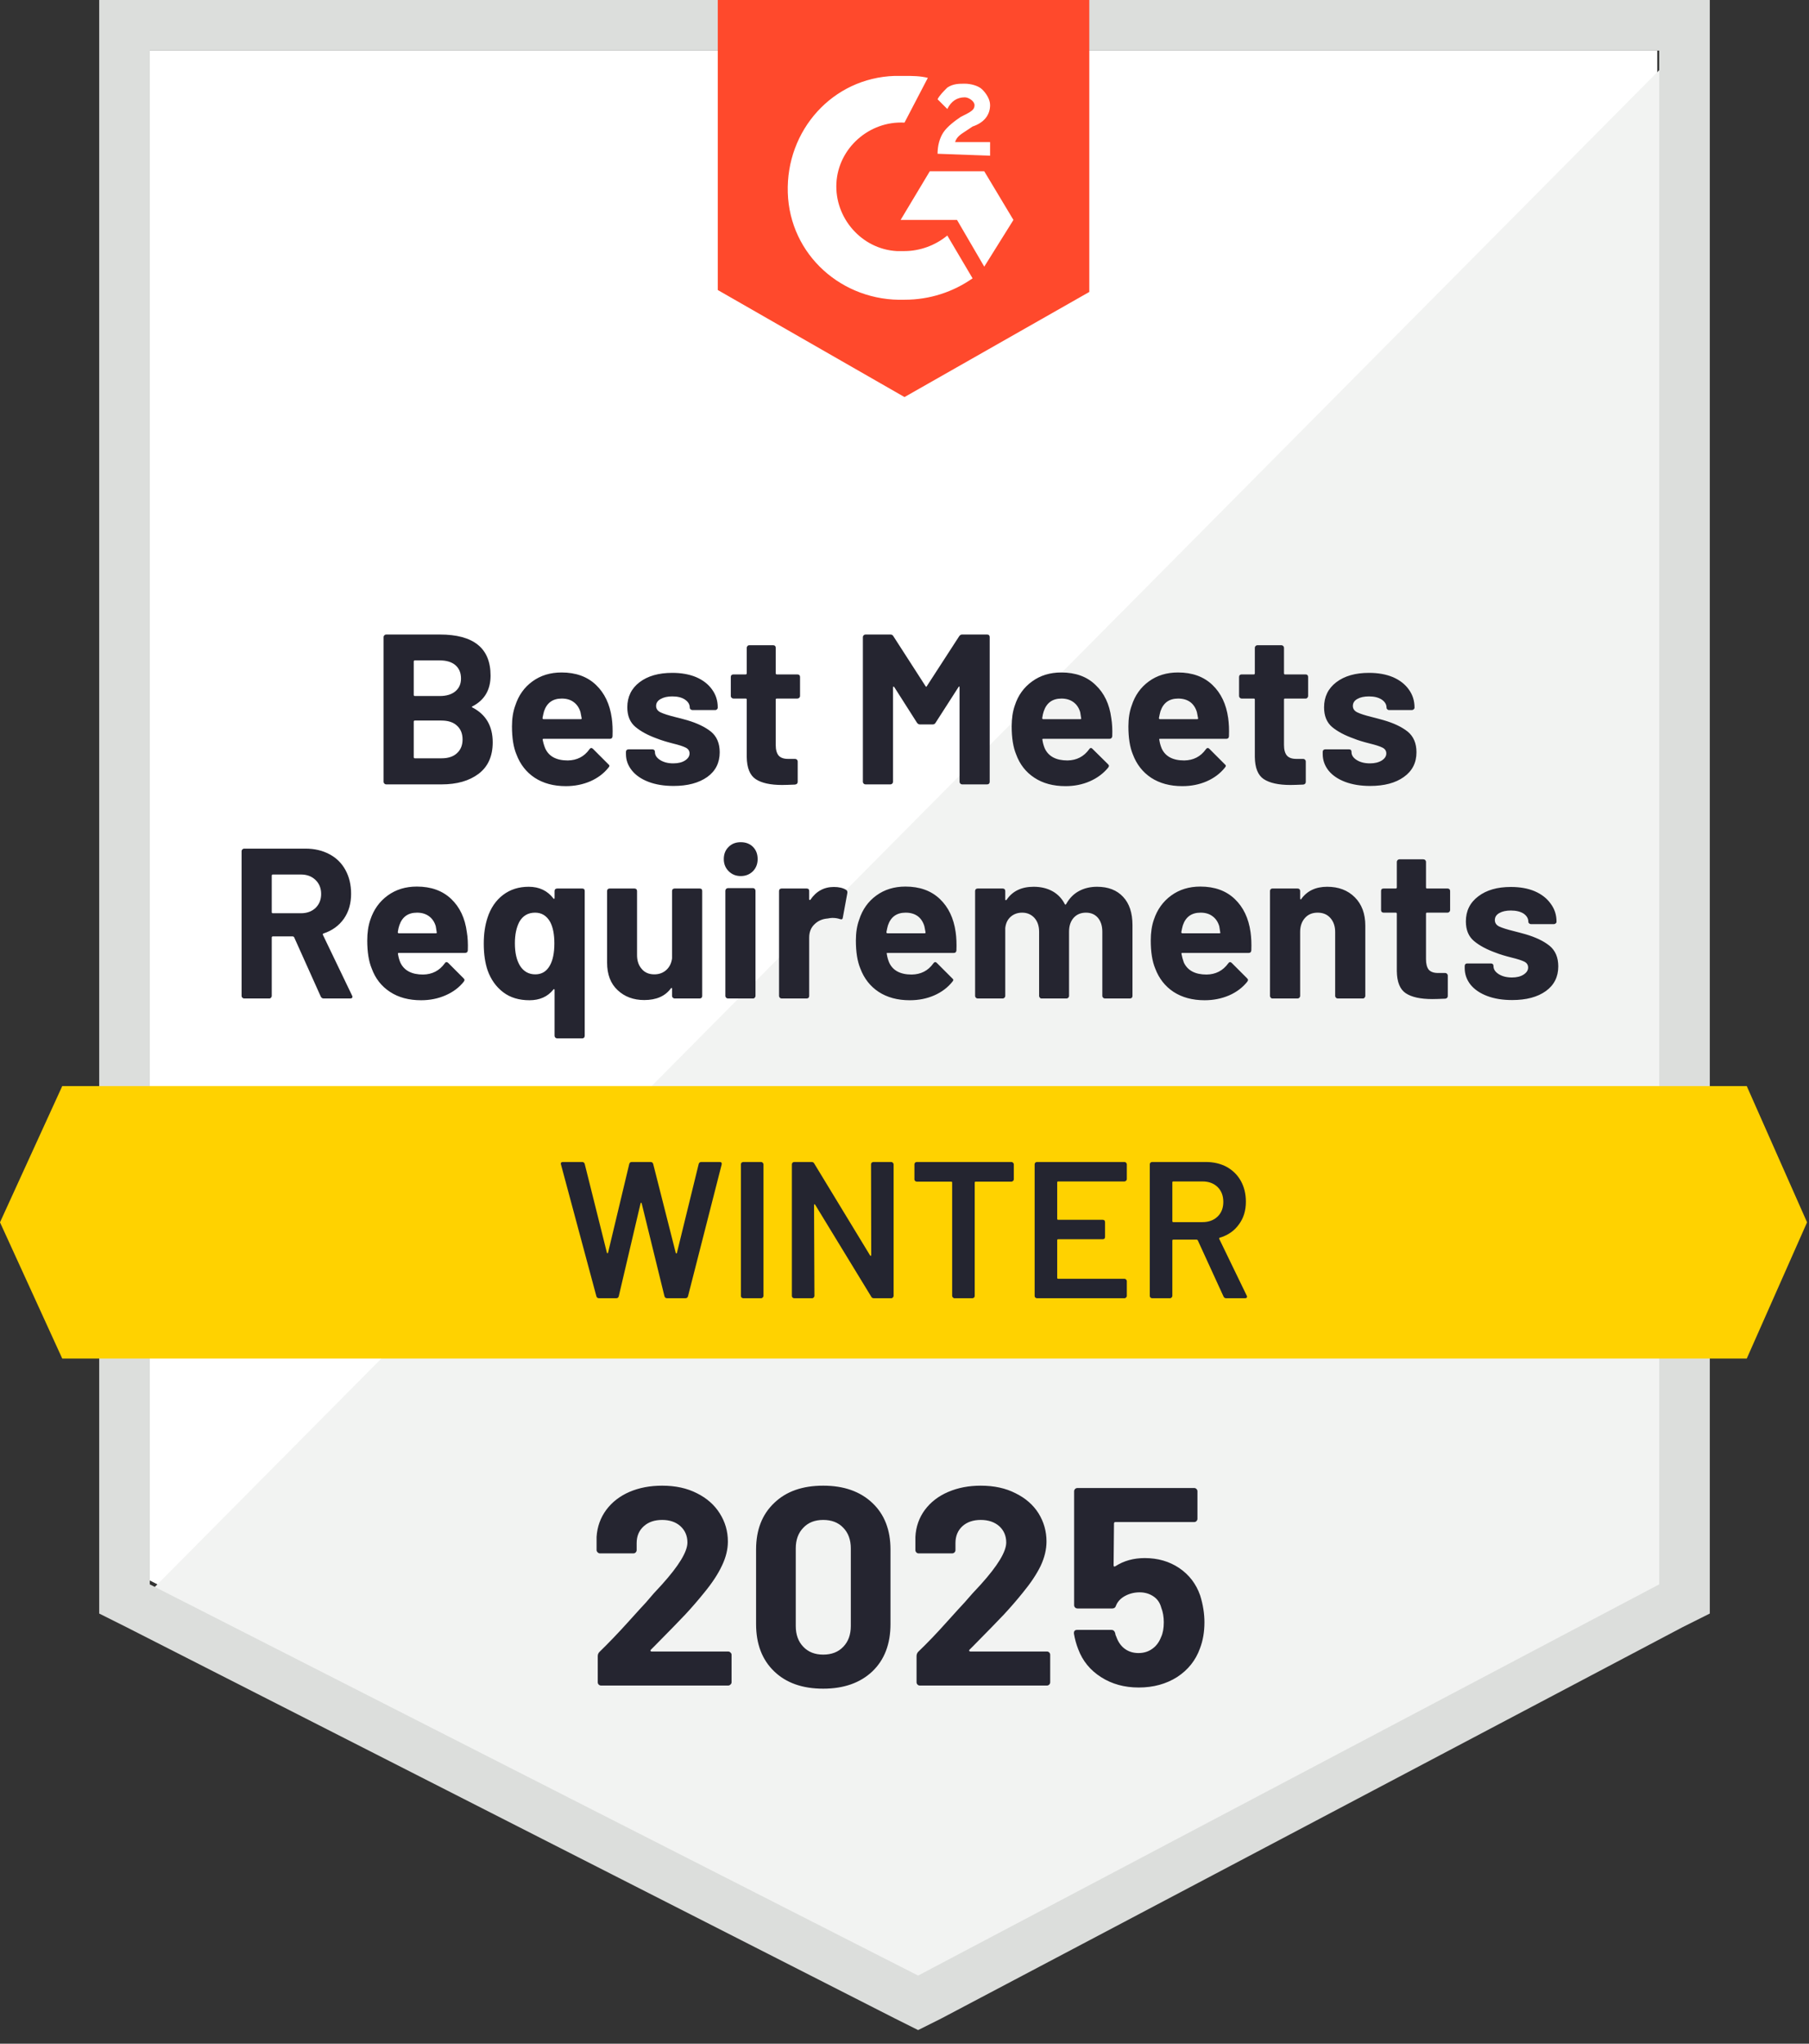 <svg width="93" height="105" viewBox="0 0 93 105" fill="none" xmlns="http://www.w3.org/2000/svg">
<rect x="0" y="0" width="93" height="105" fill="#333333" stroke="none"/>
<path d="M7.7 81.2L47.2 101.3L85.2 81.2V2.6H7.7V81.2Z" fill="white"/>
<path d="M86 2.9L6.9 82.6L47.9 102.9L86 83.4V2.9Z" fill="#F2F3F2"/>
<path d="M5.1 28.8V82.9L6.5 83.6L46 103.7L47.2 104.3L48.4 103.7L86.5 83.6L87.9 82.9V0H5.1V28.8ZM7.7 81.4V2.6H85.3V81.4L47.2 101.5L7.7 81.4Z" fill="#DCDEDC"/>
<path d="M46.5 3.9C46.9 3.9 47.3 3.9 47.7 4L46.5 6.3C44.7 6.2 43.1 7.6 43 9.4C42.9 11.2 44.3 12.8 46.1 12.9H46.5C47.3 12.9 48.1 12.6 48.7 12.1L50 14.3C49 15 47.8 15.4 46.5 15.4C43.3 15.5 40.6 13.1 40.5 9.9C40.4 6.7 42.8 4 46 3.9H46.5ZM50.6 8.8L52.1 11.3L50.6 13.7L49.2 11.3H46.3L47.8 8.8H50.6ZM48.2 7.9C48.2 7.5 48.3 7.1 48.5 6.8C48.7 6.5 49.1 6.2 49.4 6L49.6 5.9C50 5.7 50.1 5.6 50.1 5.4C50.1 5.2 49.8 5 49.6 5C49.2 5 48.9 5.2 48.7 5.6L48.2 5.1C48.3 4.9 48.5 4.7 48.7 4.5C49 4.3 49.3 4.3 49.6 4.3C49.9 4.3 50.3 4.4 50.5 4.6C50.7 4.8 50.9 5.1 50.9 5.4C50.9 5.9 50.6 6.3 50 6.5L49.7 6.7C49.4 6.9 49.2 7 49.1 7.3H50.9V8L48.2 7.9ZM46.5 20.4L56 15V0H36.9V14.9L46.5 20.4Z" fill="#FF492C"/>
<path d="M89.8 55.8H3.2L0 62.8L3.2 69.8H89.8L92.9 62.8L89.8 55.8Z" fill="#FFD200"/>
<path d="M16.64 51.3C16.573 51.3 16.523 51.266 16.49 51.2L15.12 48.15C15.1 48.123 15.077 48.11 15.05 48.11H14.03C13.99 48.11 13.97 48.13 13.97 48.17V51.17C13.97 51.203 13.957 51.233 13.93 51.26C13.91 51.286 13.88 51.3 13.84 51.3H12.55C12.517 51.3 12.487 51.286 12.46 51.26C12.433 51.233 12.42 51.203 12.42 51.17V43.73C12.42 43.696 12.433 43.666 12.46 43.64C12.487 43.613 12.517 43.6 12.55 43.6H15.7C16.167 43.6 16.58 43.696 16.94 43.89C17.293 44.076 17.567 44.346 17.76 44.7C17.953 45.053 18.05 45.46 18.05 45.92C18.05 46.42 17.927 46.846 17.68 47.2C17.427 47.56 17.077 47.813 16.63 47.96C16.597 47.973 16.587 47.996 16.6 48.03L18.1 51.15C18.113 51.176 18.12 51.196 18.12 51.21C18.12 51.27 18.08 51.3 18 51.3H16.64ZM14.03 44.93C13.99 44.93 13.97 44.95 13.97 44.99V46.87C13.97 46.903 13.99 46.92 14.03 46.92H15.47C15.777 46.92 16.027 46.83 16.22 46.65C16.413 46.463 16.51 46.223 16.51 45.93C16.51 45.636 16.413 45.396 16.22 45.21C16.027 45.023 15.777 44.93 15.47 44.93H14.03ZM24 47.89C24.047 48.17 24.063 48.483 24.05 48.83C24.043 48.916 23.993 48.96 23.9 48.96H20.51C20.463 48.96 20.447 48.976 20.46 49.01C20.48 49.156 20.52 49.303 20.58 49.45C20.773 49.863 21.163 50.07 21.75 50.07C22.217 50.063 22.587 49.873 22.86 49.5C22.887 49.453 22.92 49.43 22.96 49.43C22.98 49.43 23.007 49.443 23.04 49.47L23.83 50.26C23.863 50.293 23.88 50.323 23.88 50.35C23.88 50.37 23.867 50.4 23.84 50.44C23.6 50.74 23.287 50.973 22.9 51.14C22.52 51.306 22.103 51.39 21.65 51.39C21.017 51.39 20.483 51.246 20.05 50.96C19.61 50.673 19.297 50.273 19.11 49.76C18.957 49.393 18.88 48.913 18.88 48.32C18.88 47.913 18.933 47.556 19.04 47.25C19.213 46.73 19.51 46.316 19.93 46.01C20.35 45.703 20.85 45.55 21.43 45.55C22.163 45.55 22.753 45.763 23.2 46.19C23.64 46.61 23.907 47.176 24 47.89ZM21.44 46.89C20.98 46.89 20.677 47.106 20.53 47.54C20.497 47.633 20.47 47.75 20.45 47.89C20.45 47.93 20.47 47.95 20.51 47.95H22.41C22.45 47.95 22.463 47.93 22.45 47.89C22.417 47.676 22.4 47.573 22.4 47.58C22.333 47.36 22.217 47.19 22.05 47.07C21.883 46.95 21.68 46.89 21.44 46.89ZM28.51 45.78C28.51 45.74 28.523 45.706 28.55 45.68C28.577 45.66 28.61 45.65 28.65 45.65H29.93C29.97 45.65 30.003 45.66 30.03 45.68C30.05 45.706 30.06 45.74 30.06 45.78V53.21C30.06 53.25 30.05 53.283 30.03 53.31C30.003 53.336 29.97 53.35 29.93 53.35H28.65C28.61 53.35 28.577 53.336 28.55 53.31C28.523 53.283 28.51 53.25 28.51 53.21V50.86C28.51 50.84 28.503 50.826 28.49 50.82C28.477 50.813 28.463 50.82 28.45 50.84C28.157 51.206 27.747 51.39 27.22 51.39C26.68 51.39 26.23 51.253 25.87 50.98C25.503 50.7 25.237 50.326 25.07 49.86C24.937 49.473 24.87 49.013 24.87 48.48C24.87 47.986 24.933 47.546 25.06 47.16C25.22 46.66 25.487 46.266 25.86 45.98C26.227 45.7 26.667 45.56 27.18 45.56C27.72 45.56 28.143 45.76 28.45 46.16C28.463 46.18 28.477 46.186 28.49 46.18C28.503 46.173 28.51 46.16 28.51 46.14V45.78ZM28.26 49.62C28.42 49.346 28.5 48.963 28.5 48.47C28.5 48.003 28.427 47.633 28.28 47.36C28.1 47.046 27.843 46.89 27.51 46.89C27.15 46.89 26.88 47.046 26.7 47.36C26.547 47.653 26.47 48.02 26.47 48.46C26.47 48.953 26.56 49.343 26.74 49.63C26.927 49.916 27.187 50.06 27.52 50.06C27.847 50.06 28.093 49.913 28.26 49.62ZM34.55 45.78C34.55 45.74 34.563 45.706 34.59 45.68C34.617 45.66 34.647 45.65 34.68 45.65H35.97C36.01 45.65 36.043 45.66 36.07 45.68C36.09 45.706 36.1 45.74 36.1 45.78V51.17C36.1 51.203 36.09 51.233 36.07 51.26C36.043 51.286 36.01 51.3 35.97 51.3H34.68C34.647 51.3 34.617 51.286 34.59 51.26C34.563 51.233 34.55 51.203 34.55 51.17V50.79C34.55 50.77 34.543 50.76 34.53 50.76C34.517 50.753 34.503 50.76 34.49 50.78C34.197 51.18 33.74 51.38 33.12 51.38C32.567 51.38 32.11 51.21 31.75 50.87C31.39 50.536 31.21 50.063 31.21 49.45V45.78C31.21 45.74 31.223 45.706 31.25 45.68C31.277 45.66 31.307 45.65 31.34 45.65H32.62C32.653 45.65 32.683 45.66 32.71 45.68C32.737 45.706 32.75 45.74 32.75 45.78V49.07C32.75 49.363 32.83 49.6 32.99 49.78C33.143 49.966 33.36 50.06 33.64 50.06C33.887 50.06 34.093 49.983 34.26 49.83C34.42 49.683 34.517 49.486 34.55 49.24V45.78ZM38.08 45.01C37.833 45.01 37.627 44.926 37.46 44.76C37.293 44.593 37.21 44.386 37.21 44.14C37.21 43.88 37.293 43.67 37.46 43.51C37.62 43.35 37.827 43.27 38.08 43.27C38.34 43.27 38.55 43.35 38.71 43.51C38.87 43.67 38.95 43.88 38.95 44.14C38.95 44.386 38.87 44.593 38.71 44.76C38.543 44.926 38.333 45.01 38.08 45.01ZM37.42 51.3C37.387 51.3 37.357 51.286 37.33 51.26C37.303 51.233 37.29 51.203 37.29 51.17V45.77C37.29 45.73 37.303 45.696 37.33 45.67C37.357 45.643 37.387 45.63 37.42 45.63H38.71C38.75 45.63 38.78 45.643 38.8 45.67C38.827 45.696 38.84 45.73 38.84 45.77V51.17C38.84 51.203 38.827 51.233 38.8 51.26C38.78 51.286 38.75 51.3 38.71 51.3H37.42ZM42.87 45.57C43.13 45.57 43.34 45.62 43.5 45.72C43.553 45.753 43.573 45.81 43.56 45.89L43.33 47.14C43.323 47.226 43.273 47.253 43.18 47.22C43.067 47.18 42.937 47.16 42.79 47.16C42.73 47.16 42.65 47.17 42.55 47.19C42.283 47.21 42.06 47.306 41.88 47.48C41.693 47.653 41.6 47.883 41.6 48.17V51.17C41.6 51.203 41.59 51.233 41.57 51.26C41.543 51.286 41.51 51.3 41.47 51.3H40.18C40.147 51.3 40.117 51.286 40.09 51.26C40.063 51.233 40.05 51.203 40.05 51.17V45.78C40.05 45.74 40.063 45.706 40.09 45.68C40.117 45.66 40.147 45.65 40.18 45.65H41.47C41.51 45.65 41.543 45.66 41.57 45.68C41.59 45.706 41.6 45.74 41.6 45.78V46.2C41.6 46.22 41.61 46.233 41.63 46.24C41.643 46.246 41.653 46.243 41.66 46.23C41.96 45.79 42.363 45.57 42.87 45.57ZM49.13 47.89C49.17 48.17 49.183 48.483 49.17 48.83C49.163 48.916 49.117 48.96 49.03 48.96H45.63C45.583 48.96 45.57 48.976 45.59 49.01C45.61 49.156 45.65 49.303 45.71 49.45C45.897 49.863 46.283 50.07 46.87 50.07C47.343 50.063 47.713 49.873 47.98 49.5C48.013 49.453 48.047 49.43 48.08 49.43C48.107 49.43 48.133 49.443 48.16 49.47L48.95 50.26C48.99 50.293 49.01 50.323 49.01 50.35C49.01 50.37 48.993 50.4 48.96 50.44C48.72 50.74 48.41 50.973 48.03 51.14C47.65 51.306 47.23 51.39 46.77 51.39C46.143 51.39 45.61 51.246 45.17 50.96C44.737 50.673 44.423 50.273 44.23 49.76C44.077 49.393 44 48.913 44 48.32C44 47.913 44.057 47.556 44.17 47.25C44.337 46.73 44.63 46.316 45.05 46.01C45.47 45.703 45.97 45.55 46.55 45.55C47.283 45.55 47.873 45.763 48.32 46.19C48.76 46.61 49.03 47.176 49.13 47.89ZM46.56 46.89C46.1 46.89 45.797 47.106 45.65 47.54C45.623 47.633 45.597 47.75 45.57 47.89C45.57 47.93 45.59 47.95 45.63 47.95H47.53C47.577 47.95 47.593 47.93 47.58 47.89C47.54 47.676 47.52 47.573 47.52 47.58C47.453 47.36 47.34 47.19 47.18 47.07C47.013 46.95 46.807 46.89 46.56 46.89ZM56.4 45.56C56.973 45.56 57.42 45.733 57.74 46.08C58.06 46.42 58.22 46.903 58.22 47.53V51.17C58.22 51.203 58.21 51.233 58.19 51.26C58.163 51.286 58.13 51.3 58.09 51.3H56.81C56.77 51.3 56.737 51.286 56.71 51.26C56.683 51.233 56.67 51.203 56.67 51.17V47.87C56.67 47.57 56.593 47.33 56.44 47.15C56.287 46.976 56.083 46.89 55.83 46.89C55.57 46.89 55.36 46.976 55.2 47.15C55.04 47.33 54.96 47.566 54.96 47.86V51.17C54.96 51.203 54.947 51.233 54.92 51.26C54.893 51.286 54.863 51.3 54.83 51.3H53.55C53.51 51.3 53.48 51.286 53.46 51.26C53.433 51.233 53.42 51.203 53.42 51.17V47.87C53.42 47.576 53.34 47.34 53.18 47.16C53.013 46.98 52.803 46.89 52.55 46.89C52.317 46.89 52.12 46.96 51.96 47.1C51.8 47.24 51.707 47.433 51.68 47.68V51.17C51.68 51.203 51.667 51.233 51.64 51.26C51.613 51.286 51.583 51.3 51.55 51.3H50.26C50.227 51.3 50.197 51.286 50.17 51.26C50.143 51.233 50.13 51.203 50.13 51.17V45.78C50.13 45.74 50.143 45.706 50.17 45.68C50.197 45.66 50.227 45.65 50.26 45.65H51.55C51.583 45.65 51.613 45.66 51.64 45.68C51.667 45.706 51.68 45.74 51.68 45.78V46.21C51.68 46.23 51.687 46.243 51.7 46.25C51.713 46.256 51.73 46.25 51.75 46.23C52.05 45.783 52.513 45.56 53.14 45.56C53.507 45.56 53.83 45.636 54.11 45.79C54.383 45.943 54.593 46.163 54.74 46.45C54.76 46.49 54.783 46.49 54.81 46.45C54.977 46.15 55.197 45.926 55.47 45.78C55.743 45.633 56.053 45.56 56.4 45.56ZM64.29 47.89C64.33 48.17 64.343 48.483 64.33 48.83C64.323 48.916 64.277 48.96 64.19 48.96H60.79C60.743 48.96 60.727 48.976 60.74 49.01C60.767 49.156 60.807 49.303 60.86 49.45C61.053 49.863 61.443 50.07 62.03 50.07C62.497 50.063 62.867 49.873 63.14 49.5C63.173 49.453 63.207 49.43 63.24 49.43C63.26 49.43 63.287 49.443 63.32 49.47L64.11 50.26C64.143 50.293 64.16 50.323 64.16 50.35C64.16 50.37 64.147 50.4 64.12 50.44C63.88 50.74 63.57 50.973 63.19 51.14C62.803 51.306 62.383 51.39 61.93 51.39C61.303 51.39 60.77 51.246 60.33 50.96C59.897 50.673 59.583 50.273 59.39 49.76C59.237 49.393 59.16 48.913 59.16 48.32C59.16 47.913 59.213 47.556 59.32 47.25C59.493 46.73 59.79 46.316 60.21 46.01C60.63 45.703 61.13 45.55 61.71 45.55C62.443 45.55 63.033 45.763 63.48 46.19C63.92 46.61 64.19 47.176 64.29 47.89ZM61.72 46.89C61.26 46.89 60.957 47.106 60.81 47.54C60.783 47.633 60.757 47.75 60.73 47.89C60.73 47.93 60.75 47.95 60.79 47.95H62.69C62.737 47.95 62.75 47.93 62.73 47.89C62.697 47.676 62.68 47.573 62.68 47.58C62.613 47.36 62.497 47.19 62.33 47.07C62.17 46.95 61.967 46.89 61.72 46.89ZM68.23 45.56C68.817 45.56 69.29 45.74 69.65 46.1C70.01 46.46 70.19 46.946 70.19 47.56V51.17C70.19 51.203 70.177 51.233 70.15 51.26C70.13 51.286 70.1 51.3 70.06 51.3H68.77C68.737 51.3 68.707 51.286 68.68 51.26C68.653 51.233 68.64 51.203 68.64 51.17V47.88C68.64 47.586 68.557 47.346 68.39 47.16C68.23 46.98 68.013 46.89 67.74 46.89C67.467 46.89 67.25 46.98 67.09 47.16C66.923 47.346 66.84 47.586 66.84 47.88V51.17C66.84 51.203 66.827 51.233 66.8 51.26C66.773 51.286 66.743 51.3 66.71 51.3H65.42C65.38 51.3 65.35 51.286 65.33 51.26C65.303 51.233 65.29 51.203 65.29 51.17V45.78C65.29 45.74 65.303 45.706 65.33 45.68C65.35 45.66 65.38 45.65 65.42 45.65H66.71C66.743 45.65 66.773 45.66 66.8 45.68C66.827 45.706 66.84 45.74 66.84 45.78V46.16C66.84 46.186 66.847 46.203 66.86 46.21C66.873 46.216 66.883 46.213 66.89 46.2C67.19 45.773 67.637 45.56 68.23 45.56ZM74.55 46.76C74.55 46.793 74.537 46.823 74.51 46.85C74.483 46.876 74.453 46.89 74.42 46.89H73.36C73.327 46.89 73.31 46.906 73.31 46.94V49.28C73.31 49.52 73.357 49.7 73.45 49.82C73.55 49.933 73.71 49.99 73.93 49.99H74.3C74.333 49.99 74.363 50.003 74.39 50.03C74.417 50.056 74.43 50.086 74.43 50.12V51.17C74.43 51.25 74.387 51.296 74.3 51.31C73.987 51.323 73.767 51.33 73.64 51.33C73.027 51.33 72.57 51.23 72.27 51.03C71.97 50.83 71.817 50.45 71.81 49.89V46.94C71.81 46.906 71.79 46.89 71.75 46.89H71.13C71.09 46.89 71.057 46.876 71.03 46.85C71.01 46.823 71 46.793 71 46.76V45.78C71 45.74 71.01 45.706 71.03 45.68C71.057 45.66 71.09 45.65 71.13 45.65H71.75C71.79 45.65 71.81 45.63 71.81 45.59V44.28C71.81 44.246 71.823 44.216 71.85 44.19C71.877 44.163 71.907 44.15 71.94 44.15H73.17C73.21 44.15 73.243 44.163 73.27 44.19C73.297 44.216 73.31 44.246 73.31 44.28V45.59C73.31 45.63 73.327 45.65 73.36 45.65H74.42C74.453 45.65 74.483 45.66 74.51 45.68C74.537 45.706 74.55 45.74 74.55 45.78V46.76ZM77.74 51.38C77.247 51.38 76.817 51.31 76.45 51.17C76.083 51.03 75.8 50.836 75.6 50.59C75.4 50.336 75.3 50.053 75.3 49.74V49.63C75.3 49.59 75.313 49.556 75.34 49.53C75.36 49.51 75.39 49.5 75.43 49.5H76.65C76.683 49.5 76.713 49.51 76.74 49.53C76.767 49.556 76.78 49.59 76.78 49.63V49.64C76.78 49.8 76.87 49.936 77.05 50.05C77.23 50.163 77.457 50.22 77.73 50.22C77.977 50.22 78.177 50.17 78.33 50.07C78.483 49.97 78.56 49.85 78.56 49.71C78.56 49.576 78.497 49.476 78.37 49.41C78.237 49.343 78.02 49.273 77.72 49.2C77.373 49.113 77.1 49.03 76.9 48.95C76.433 48.783 76.06 48.583 75.78 48.35C75.5 48.116 75.36 47.78 75.36 47.34C75.36 46.8 75.573 46.37 76 46.05C76.42 45.73 76.977 45.57 77.67 45.57C78.143 45.57 78.553 45.643 78.9 45.79C79.253 45.943 79.527 46.156 79.72 46.43C79.92 46.696 80.02 47.003 80.02 47.35C80.02 47.39 80.007 47.42 79.98 47.44C79.953 47.466 79.92 47.48 79.88 47.48H78.71C78.67 47.48 78.637 47.466 78.61 47.44C78.583 47.42 78.57 47.39 78.57 47.35C78.57 47.19 78.49 47.053 78.33 46.94C78.163 46.833 77.943 46.78 77.67 46.78C77.43 46.78 77.233 46.823 77.08 46.91C76.927 46.996 76.85 47.116 76.85 47.27C76.85 47.416 76.923 47.526 77.07 47.6C77.223 47.673 77.477 47.753 77.83 47.84C77.91 47.86 78 47.883 78.1 47.91C78.207 47.936 78.317 47.966 78.43 48C78.95 48.153 79.36 48.35 79.66 48.59C79.96 48.836 80.11 49.19 80.11 49.65C80.11 50.19 79.897 50.613 79.47 50.92C79.043 51.226 78.467 51.38 77.74 51.38ZM24.29 36.29C24.243 36.31 24.243 36.33 24.29 36.35C24.983 36.71 25.33 37.306 25.33 38.14C25.33 38.853 25.087 39.393 24.6 39.76C24.12 40.12 23.487 40.3 22.7 40.3H19.85C19.817 40.3 19.787 40.286 19.76 40.26C19.733 40.233 19.72 40.203 19.72 40.17V32.73C19.72 32.696 19.733 32.666 19.76 32.64C19.787 32.613 19.817 32.6 19.85 32.6H22.61C24.35 32.6 25.22 33.303 25.22 34.71C25.22 35.443 24.91 35.97 24.29 36.29ZM21.33 33.93C21.29 33.93 21.27 33.95 21.27 33.99V35.7C21.27 35.74 21.29 35.76 21.33 35.76H22.61C22.957 35.76 23.227 35.676 23.42 35.51C23.607 35.35 23.7 35.133 23.7 34.86C23.7 34.573 23.607 34.346 23.42 34.18C23.227 34.013 22.957 33.93 22.61 33.93H21.33ZM22.7 38.96C23.04 38.96 23.303 38.873 23.49 38.7C23.683 38.526 23.78 38.29 23.78 37.99C23.78 37.69 23.683 37.453 23.49 37.28C23.303 37.106 23.037 37.02 22.69 37.02H21.33C21.29 37.02 21.27 37.04 21.27 37.08V38.9C21.27 38.94 21.29 38.96 21.33 38.96H22.7ZM31.45 36.89C31.49 37.17 31.503 37.483 31.49 37.83C31.483 37.916 31.437 37.96 31.35 37.96H27.95C27.903 37.96 27.887 37.976 27.9 38.01C27.927 38.156 27.97 38.303 28.03 38.45C28.217 38.863 28.603 39.07 29.19 39.07C29.663 39.063 30.033 38.873 30.3 38.5C30.333 38.453 30.367 38.43 30.4 38.43C30.42 38.43 30.447 38.443 30.48 38.47L31.27 39.26C31.31 39.293 31.33 39.323 31.33 39.35C31.33 39.37 31.313 39.4 31.28 39.44C31.04 39.74 30.73 39.973 30.35 40.14C29.963 40.306 29.543 40.39 29.09 40.39C28.463 40.39 27.93 40.246 27.49 39.96C27.057 39.673 26.743 39.273 26.55 38.76C26.397 38.393 26.32 37.913 26.32 37.32C26.32 36.913 26.377 36.556 26.49 36.25C26.657 35.73 26.95 35.316 27.37 35.01C27.79 34.703 28.29 34.55 28.87 34.55C29.603 34.55 30.193 34.763 30.64 35.19C31.08 35.61 31.35 36.176 31.45 36.89ZM28.88 35.89C28.42 35.89 28.117 36.106 27.97 36.54C27.943 36.633 27.917 36.75 27.89 36.89C27.89 36.93 27.91 36.95 27.95 36.95H29.85C29.897 36.95 29.913 36.93 29.9 36.89C29.86 36.676 29.84 36.573 29.84 36.58C29.773 36.36 29.657 36.19 29.49 36.07C29.33 35.95 29.127 35.89 28.88 35.89ZM34.63 40.38C34.137 40.38 33.707 40.31 33.34 40.17C32.973 40.03 32.69 39.836 32.49 39.59C32.283 39.336 32.18 39.053 32.18 38.74V38.63C32.18 38.59 32.193 38.556 32.22 38.53C32.247 38.51 32.28 38.5 32.32 38.5H33.54C33.573 38.5 33.603 38.51 33.63 38.53C33.657 38.556 33.67 38.59 33.67 38.63V38.64C33.67 38.8 33.76 38.936 33.94 39.05C34.12 39.163 34.343 39.22 34.61 39.22C34.863 39.22 35.067 39.17 35.22 39.07C35.373 38.97 35.45 38.85 35.45 38.71C35.45 38.576 35.383 38.476 35.25 38.41C35.117 38.343 34.9 38.273 34.6 38.2C34.26 38.113 33.99 38.03 33.79 37.95C33.323 37.783 32.95 37.583 32.67 37.35C32.39 37.116 32.25 36.78 32.25 36.34C32.25 35.8 32.46 35.37 32.88 35.05C33.3 34.73 33.86 34.57 34.56 34.57C35.027 34.57 35.437 34.643 35.79 34.79C36.143 34.943 36.417 35.156 36.61 35.43C36.803 35.696 36.9 36.003 36.9 36.35C36.9 36.39 36.887 36.42 36.86 36.44C36.84 36.466 36.81 36.48 36.77 36.48H35.59C35.557 36.48 35.527 36.466 35.5 36.44C35.473 36.42 35.46 36.39 35.46 36.35C35.46 36.19 35.377 36.053 35.21 35.94C35.05 35.833 34.833 35.78 34.56 35.78C34.32 35.78 34.123 35.823 33.97 35.91C33.81 35.996 33.73 36.116 33.73 36.27C33.73 36.416 33.807 36.526 33.96 36.6C34.113 36.673 34.363 36.753 34.71 36.84L34.99 36.91L35.32 37C35.84 37.153 36.25 37.35 36.55 37.59C36.85 37.836 37 38.19 37 38.65C37 39.19 36.787 39.613 36.36 39.92C35.927 40.226 35.35 40.38 34.63 40.38ZM41.13 35.76C41.13 35.793 41.117 35.823 41.09 35.85C41.063 35.876 41.03 35.89 40.99 35.89H39.94C39.9 35.89 39.88 35.906 39.88 35.94V38.28C39.88 38.52 39.93 38.7 40.03 38.82C40.13 38.933 40.29 38.99 40.51 38.99H40.87C40.91 38.99 40.943 39.003 40.97 39.03C40.997 39.056 41.01 39.086 41.01 39.12V40.17C41.01 40.25 40.963 40.296 40.87 40.31C40.563 40.323 40.343 40.33 40.21 40.33C39.603 40.33 39.15 40.23 38.85 40.03C38.55 39.83 38.397 39.45 38.39 38.89V35.94C38.39 35.906 38.37 35.89 38.33 35.89H37.71C37.67 35.89 37.637 35.876 37.61 35.85C37.583 35.823 37.57 35.793 37.57 35.76V34.78C37.57 34.74 37.583 34.706 37.61 34.68C37.637 34.66 37.67 34.65 37.71 34.65H38.33C38.37 34.65 38.39 34.63 38.39 34.59V33.28C38.39 33.246 38.403 33.216 38.43 33.19C38.45 33.163 38.48 33.15 38.52 33.15H39.75C39.79 33.15 39.823 33.163 39.85 33.19C39.87 33.216 39.88 33.246 39.88 33.28V34.59C39.88 34.63 39.9 34.65 39.94 34.65H40.99C41.03 34.65 41.063 34.66 41.09 34.68C41.117 34.706 41.13 34.74 41.13 34.78V35.76ZM49.31 32.69C49.35 32.63 49.4 32.6 49.46 32.6H50.75C50.79 32.6 50.823 32.613 50.85 32.64C50.87 32.666 50.88 32.696 50.88 32.73V40.17C50.88 40.203 50.87 40.233 50.85 40.26C50.823 40.286 50.79 40.3 50.75 40.3H49.46C49.427 40.3 49.397 40.286 49.37 40.26C49.343 40.233 49.33 40.203 49.33 40.17V35.32C49.33 35.286 49.323 35.27 49.31 35.27C49.297 35.27 49.283 35.283 49.27 35.31L48.1 37.13C48.067 37.19 48.017 37.22 47.95 37.22H47.3C47.233 37.22 47.18 37.19 47.14 37.13L45.98 35.31C45.967 35.283 45.95 35.273 45.93 35.28C45.917 35.28 45.91 35.296 45.91 35.33V40.17C45.91 40.203 45.897 40.233 45.87 40.26C45.843 40.286 45.813 40.3 45.78 40.3H44.49C44.457 40.3 44.427 40.286 44.4 40.26C44.373 40.233 44.36 40.203 44.36 40.17V32.73C44.36 32.696 44.373 32.666 44.4 32.64C44.427 32.613 44.457 32.6 44.49 32.6H45.78C45.847 32.6 45.897 32.63 45.93 32.69L47.58 35.25C47.607 35.296 47.63 35.296 47.65 35.25L49.31 32.69ZM57.13 36.89C57.177 37.17 57.193 37.483 57.18 37.83C57.167 37.916 57.117 37.96 57.03 37.96H53.63C53.59 37.96 53.577 37.976 53.59 38.01C53.61 38.156 53.65 38.303 53.71 38.45C53.903 38.863 54.293 39.07 54.88 39.07C55.347 39.063 55.717 38.873 55.99 38.5C56.017 38.453 56.05 38.43 56.09 38.43C56.11 38.43 56.133 38.443 56.16 38.47L56.96 39.26C56.993 39.293 57.01 39.323 57.01 39.35C57.01 39.37 56.997 39.4 56.97 39.44C56.723 39.74 56.41 39.973 56.03 40.14C55.65 40.306 55.233 40.39 54.78 40.39C54.147 40.39 53.613 40.246 53.18 39.96C52.74 39.673 52.427 39.273 52.24 38.76C52.087 38.393 52.01 37.913 52.01 37.32C52.01 36.913 52.063 36.556 52.17 36.25C52.337 35.73 52.633 35.316 53.06 35.01C53.48 34.703 53.98 34.55 54.56 34.55C55.293 34.55 55.88 34.763 56.32 35.19C56.767 35.61 57.037 36.176 57.13 36.89ZM54.57 35.89C54.11 35.89 53.807 36.106 53.66 36.54C53.627 36.633 53.6 36.75 53.58 36.89C53.58 36.93 53.597 36.95 53.63 36.95H55.54C55.58 36.95 55.593 36.93 55.58 36.89C55.547 36.676 55.53 36.573 55.53 36.58C55.463 36.36 55.347 36.19 55.18 36.07C55.013 35.95 54.81 35.89 54.57 35.89ZM63.14 36.89C63.18 37.17 63.193 37.483 63.18 37.83C63.173 37.916 63.127 37.96 63.04 37.96H59.64C59.593 37.96 59.58 37.976 59.6 38.01C59.62 38.156 59.66 38.303 59.72 38.45C59.907 38.863 60.293 39.07 60.88 39.07C61.353 39.063 61.723 38.873 61.99 38.5C62.023 38.453 62.057 38.43 62.09 38.43C62.117 38.43 62.143 38.443 62.17 38.47L62.96 39.26C63 39.293 63.02 39.323 63.02 39.35C63.02 39.37 63.003 39.4 62.97 39.44C62.73 39.74 62.42 39.973 62.04 40.14C61.66 40.306 61.24 40.39 60.78 40.39C60.153 40.39 59.62 40.246 59.18 39.96C58.747 39.673 58.433 39.273 58.24 38.76C58.087 38.393 58.01 37.913 58.01 37.32C58.01 36.913 58.067 36.556 58.18 36.25C58.347 35.73 58.64 35.316 59.06 35.01C59.48 34.703 59.98 34.55 60.56 34.55C61.293 34.55 61.883 34.763 62.33 35.19C62.77 35.61 63.04 36.176 63.14 36.89ZM60.57 35.89C60.11 35.89 59.807 36.106 59.66 36.54C59.633 36.633 59.607 36.75 59.58 36.89C59.58 36.93 59.6 36.95 59.64 36.95H61.54C61.587 36.95 61.603 36.93 61.59 36.89C61.55 36.676 61.53 36.573 61.53 36.58C61.463 36.36 61.35 36.19 61.19 36.07C61.023 35.95 60.817 35.89 60.57 35.89ZM67.25 35.76C67.25 35.793 67.237 35.823 67.21 35.85C67.19 35.876 67.16 35.89 67.12 35.89H66.06C66.027 35.89 66.01 35.906 66.01 35.94V38.28C66.01 38.52 66.06 38.7 66.16 38.82C66.26 38.933 66.42 38.99 66.64 38.99H67C67.033 38.99 67.063 39.003 67.09 39.03C67.117 39.056 67.13 39.086 67.13 39.12V40.17C67.13 40.25 67.087 40.296 67 40.31C66.693 40.323 66.473 40.33 66.34 40.33C65.733 40.33 65.277 40.23 64.97 40.03C64.67 39.83 64.517 39.45 64.51 38.89V35.94C64.51 35.906 64.493 35.89 64.46 35.89H63.83C63.797 35.89 63.767 35.876 63.74 35.85C63.713 35.823 63.7 35.793 63.7 35.76V34.78C63.7 34.74 63.713 34.706 63.74 34.68C63.767 34.66 63.797 34.65 63.83 34.65H64.46C64.493 34.65 64.51 34.63 64.51 34.59V33.28C64.51 33.246 64.523 33.216 64.55 33.19C64.577 33.163 64.607 33.15 64.64 33.15H65.88C65.913 33.15 65.943 33.163 65.97 33.19C65.997 33.216 66.01 33.246 66.01 33.28V34.59C66.01 34.63 66.027 34.65 66.06 34.65H67.12C67.16 34.65 67.19 34.66 67.21 34.68C67.237 34.706 67.25 34.74 67.25 34.78V35.76ZM70.44 40.38C69.953 40.38 69.523 40.31 69.15 40.17C68.783 40.03 68.5 39.836 68.3 39.59C68.1 39.336 68 39.053 68 38.74V38.63C68 38.59 68.013 38.556 68.04 38.53C68.067 38.51 68.097 38.5 68.13 38.5H69.35C69.39 38.5 69.423 38.51 69.45 38.53C69.47 38.556 69.48 38.59 69.48 38.63V38.64C69.48 38.8 69.57 38.936 69.75 39.05C69.93 39.163 70.157 39.22 70.43 39.22C70.677 39.22 70.88 39.17 71.04 39.07C71.193 38.97 71.27 38.85 71.27 38.71C71.27 38.576 71.203 38.476 71.07 38.41C70.937 38.343 70.72 38.273 70.42 38.2C70.073 38.113 69.803 38.03 69.61 37.95C69.137 37.783 68.76 37.583 68.48 37.35C68.207 37.116 68.07 36.78 68.07 36.34C68.07 35.8 68.28 35.37 68.7 35.05C69.12 34.73 69.68 34.57 70.38 34.57C70.847 34.57 71.257 34.643 71.61 34.79C71.963 34.943 72.237 35.156 72.43 35.43C72.623 35.696 72.72 36.003 72.72 36.35C72.72 36.39 72.707 36.42 72.68 36.44C72.653 36.466 72.623 36.48 72.59 36.48H71.41C71.37 36.48 71.34 36.466 71.32 36.44C71.293 36.42 71.28 36.39 71.28 36.35C71.28 36.19 71.197 36.053 71.03 35.94C70.863 35.833 70.647 35.78 70.38 35.78C70.133 35.78 69.933 35.823 69.78 35.91C69.627 35.996 69.55 36.116 69.55 36.27C69.55 36.416 69.627 36.526 69.78 36.6C69.927 36.673 70.177 36.753 70.53 36.84C70.61 36.86 70.7 36.883 70.8 36.91C70.907 36.936 71.017 36.966 71.13 37C71.657 37.153 72.07 37.35 72.37 37.59C72.67 37.836 72.82 38.19 72.82 38.65C72.82 39.19 72.603 39.613 72.17 39.92C71.743 40.226 71.167 40.38 70.44 40.38Z" fill="#252530"/>
<path d="M30.8 66.7C30.727 66.7 30.68 66.666 30.66 66.6L28.84 59.83L28.83 59.79C28.83 59.73 28.867 59.7 28.94 59.7H29.92C29.993 59.7 30.04 59.733 30.06 59.8L31.2 64.36C31.207 64.38 31.217 64.39 31.23 64.39C31.243 64.39 31.253 64.38 31.26 64.36L32.35 59.8C32.37 59.733 32.413 59.7 32.48 59.7H33.44C33.513 59.7 33.56 59.733 33.58 59.8L34.74 64.37C34.747 64.39 34.757 64.4 34.77 64.4C34.783 64.4 34.793 64.39 34.8 64.37L35.92 59.8C35.94 59.733 35.987 59.7 36.06 59.7H36.99C37.083 59.7 37.12 59.743 37.1 59.83L35.37 66.6C35.35 66.666 35.303 66.7 35.23 66.7H34.3C34.227 66.7 34.18 66.666 34.16 66.6L32.99 61.83C32.983 61.81 32.973 61.796 32.96 61.79C32.947 61.79 32.937 61.803 32.93 61.83L31.81 66.6C31.79 66.666 31.747 66.7 31.68 66.7H30.8ZM38.21 66.7C38.177 66.7 38.147 66.686 38.12 66.66C38.1 66.64 38.09 66.613 38.09 66.58V59.82C38.09 59.786 38.1 59.76 38.12 59.74C38.147 59.713 38.177 59.7 38.21 59.7H39.13C39.163 59.7 39.19 59.713 39.21 59.74C39.237 59.76 39.25 59.786 39.25 59.82V66.58C39.25 66.613 39.237 66.64 39.21 66.66C39.19 66.686 39.163 66.7 39.13 66.7H38.21ZM44.78 59.82C44.78 59.786 44.79 59.76 44.81 59.74C44.837 59.713 44.867 59.7 44.9 59.7H45.82C45.853 59.7 45.88 59.713 45.9 59.74C45.927 59.76 45.94 59.786 45.94 59.82V66.58C45.94 66.613 45.927 66.64 45.9 66.66C45.88 66.686 45.853 66.7 45.82 66.7H44.93C44.863 66.7 44.817 66.673 44.79 66.62L41.91 61.9C41.897 61.88 41.883 61.87 41.87 61.87C41.857 61.876 41.85 61.893 41.85 61.92L41.87 66.58C41.87 66.613 41.857 66.64 41.83 66.66C41.81 66.686 41.783 66.7 41.75 66.7H40.83C40.797 66.7 40.767 66.686 40.74 66.66C40.72 66.64 40.71 66.613 40.71 66.58V59.82C40.71 59.786 40.72 59.76 40.74 59.74C40.767 59.713 40.797 59.7 40.83 59.7H41.72C41.787 59.7 41.833 59.726 41.86 59.78L44.73 64.5C44.743 64.52 44.757 64.526 44.77 64.52C44.783 64.52 44.79 64.506 44.79 64.48L44.78 59.82ZM52 59.7C52.033 59.7 52.06 59.713 52.08 59.74C52.107 59.76 52.12 59.786 52.12 59.82V60.59C52.12 60.623 52.107 60.65 52.08 60.67C52.06 60.696 52.033 60.71 52 60.71H50.16C50.127 60.71 50.11 60.726 50.11 60.76V66.58C50.11 66.613 50.1 66.64 50.08 66.66C50.053 66.686 50.023 66.7 49.99 66.7H49.07C49.037 66.7 49.01 66.686 48.99 66.66C48.963 66.64 48.95 66.613 48.95 66.58V60.76C48.95 60.726 48.933 60.71 48.9 60.71H47.13C47.097 60.71 47.067 60.696 47.04 60.67C47.02 60.65 47.01 60.623 47.01 60.59V59.82C47.01 59.786 47.02 59.76 47.04 59.74C47.067 59.713 47.097 59.7 47.13 59.7H52ZM57.93 60.58C57.93 60.613 57.917 60.64 57.89 60.66C57.87 60.686 57.843 60.7 57.81 60.7H54.4C54.367 60.7 54.35 60.716 54.35 60.75V62.62C54.35 62.653 54.367 62.67 54.4 62.67H56.69C56.723 62.67 56.753 62.68 56.78 62.7C56.8 62.726 56.81 62.756 56.81 62.79V63.55C56.81 63.583 56.8 63.613 56.78 63.64C56.753 63.66 56.723 63.67 56.69 63.67H54.4C54.367 63.67 54.35 63.686 54.35 63.72V65.65C54.35 65.683 54.367 65.7 54.4 65.7H57.81C57.843 65.7 57.87 65.713 57.89 65.74C57.917 65.76 57.93 65.786 57.93 65.82V66.58C57.93 66.613 57.917 66.64 57.89 66.66C57.87 66.686 57.843 66.7 57.81 66.7H53.31C53.277 66.7 53.247 66.686 53.22 66.66C53.2 66.64 53.19 66.613 53.19 66.58V59.82C53.19 59.786 53.2 59.76 53.22 59.74C53.247 59.713 53.277 59.7 53.31 59.7H57.81C57.843 59.7 57.87 59.713 57.89 59.74C57.917 59.76 57.93 59.786 57.93 59.82V60.58ZM63.04 66.7C62.973 66.7 62.927 66.67 62.9 66.61L61.58 63.73C61.567 63.703 61.547 63.69 61.52 63.69H60.32C60.287 63.69 60.27 63.706 60.27 63.74V66.58C60.27 66.613 60.257 66.64 60.23 66.66C60.21 66.686 60.183 66.7 60.15 66.7H59.23C59.197 66.7 59.167 66.686 59.14 66.66C59.12 66.64 59.11 66.613 59.11 66.58V59.82C59.11 59.786 59.12 59.76 59.14 59.74C59.167 59.713 59.197 59.7 59.23 59.7H61.98C62.387 59.7 62.747 59.783 63.06 59.95C63.373 60.123 63.617 60.363 63.79 60.67C63.963 60.983 64.05 61.34 64.05 61.74C64.05 62.2 63.93 62.59 63.69 62.91C63.457 63.236 63.13 63.463 62.71 63.59C62.697 63.59 62.687 63.596 62.68 63.61C62.673 63.623 62.673 63.636 62.68 63.65L64.09 66.56C64.103 66.586 64.11 66.606 64.11 66.62C64.11 66.673 64.073 66.7 64 66.7H63.04ZM60.32 60.7C60.287 60.7 60.27 60.716 60.27 60.75V62.74C60.27 62.773 60.287 62.79 60.32 62.79H61.82C62.14 62.79 62.4 62.693 62.6 62.5C62.793 62.313 62.89 62.063 62.89 61.75C62.89 61.436 62.793 61.183 62.6 60.99C62.4 60.796 62.14 60.7 61.82 60.7H60.32Z" fill="#242530"/>
<path d="M33.46 84.76C33.44 84.78 33.433 84.8 33.44 84.82C33.453 84.84 33.473 84.85 33.5 84.85H37.43C37.477 84.85 37.517 84.866 37.55 84.9C37.59 84.933 37.61 84.973 37.61 85.02V86.43C37.61 86.476 37.59 86.516 37.55 86.55C37.517 86.583 37.477 86.6 37.43 86.6H30.91C30.857 86.6 30.813 86.583 30.78 86.55C30.747 86.516 30.73 86.476 30.73 86.43V85.09C30.73 85.003 30.76 84.93 30.82 84.87C31.293 84.41 31.777 83.906 32.27 83.36C32.763 82.813 33.073 82.473 33.2 82.34C33.467 82.02 33.74 81.713 34.02 81.42C34.9 80.446 35.34 79.723 35.34 79.25C35.34 78.91 35.22 78.63 34.98 78.41C34.74 78.196 34.427 78.09 34.04 78.09C33.653 78.09 33.34 78.196 33.1 78.41C32.853 78.63 32.73 78.92 32.73 79.28V79.64C32.73 79.686 32.713 79.726 32.68 79.76C32.647 79.793 32.607 79.81 32.56 79.81H30.85C30.803 79.81 30.763 79.793 30.73 79.76C30.69 79.726 30.67 79.686 30.67 79.64V78.96C30.703 78.44 30.87 77.976 31.17 77.57C31.47 77.17 31.867 76.863 32.36 76.65C32.86 76.436 33.42 76.33 34.04 76.33C34.727 76.33 35.323 76.46 35.83 76.72C36.337 76.973 36.727 77.316 37 77.75C37.28 78.19 37.42 78.673 37.42 79.2C37.42 79.606 37.317 80.023 37.11 80.45C36.91 80.876 36.607 81.336 36.2 81.83C35.9 82.203 35.577 82.576 35.23 82.95C34.883 83.316 34.367 83.846 33.68 84.54L33.46 84.76ZM42.32 86.76C41.253 86.76 40.413 86.463 39.8 85.87C39.18 85.276 38.87 84.466 38.87 83.44V79.61C38.87 78.603 39.18 77.806 39.8 77.22C40.413 76.626 41.253 76.33 42.32 76.33C43.38 76.33 44.223 76.626 44.85 77.22C45.47 77.806 45.78 78.603 45.78 79.61V83.44C45.78 84.466 45.47 85.276 44.85 85.87C44.223 86.463 43.38 86.76 42.32 86.76ZM42.32 85.01C42.753 85.01 43.097 84.876 43.35 84.61C43.61 84.343 43.74 83.986 43.74 83.54V79.55C43.74 79.11 43.61 78.756 43.35 78.49C43.097 78.223 42.753 78.09 42.32 78.09C41.893 78.09 41.553 78.223 41.3 78.49C41.04 78.756 40.91 79.11 40.91 79.55V83.54C40.91 83.986 41.04 84.343 41.3 84.61C41.553 84.876 41.893 85.01 42.32 85.01ZM49.84 84.76C49.82 84.78 49.817 84.8 49.83 84.82C49.837 84.84 49.857 84.85 49.89 84.85H53.82C53.867 84.85 53.907 84.866 53.94 84.9C53.973 84.933 53.99 84.973 53.99 85.02V86.43C53.99 86.476 53.973 86.516 53.94 86.55C53.907 86.583 53.867 86.6 53.82 86.6H47.29C47.243 86.6 47.203 86.583 47.17 86.55C47.137 86.516 47.12 86.476 47.12 86.43V85.09C47.12 85.003 47.147 84.93 47.2 84.87C47.68 84.41 48.163 83.906 48.65 83.36C49.143 82.813 49.453 82.473 49.58 82.34C49.853 82.02 50.13 81.713 50.41 81.42C51.29 80.446 51.73 79.723 51.73 79.25C51.73 78.91 51.61 78.63 51.37 78.41C51.123 78.196 50.807 78.09 50.42 78.09C50.033 78.09 49.72 78.196 49.48 78.41C49.24 78.63 49.12 78.92 49.12 79.28V79.64C49.12 79.686 49.103 79.726 49.07 79.76C49.037 79.793 48.993 79.81 48.94 79.81H47.23C47.183 79.81 47.143 79.793 47.11 79.76C47.077 79.726 47.06 79.686 47.06 79.64V78.96C47.087 78.44 47.25 77.976 47.55 77.57C47.85 77.17 48.25 76.863 48.75 76.65C49.25 76.436 49.807 76.33 50.42 76.33C51.107 76.33 51.703 76.46 52.21 76.72C52.723 76.973 53.117 77.316 53.39 77.75C53.663 78.19 53.8 78.673 53.8 79.2C53.8 79.606 53.7 80.023 53.5 80.45C53.293 80.876 52.987 81.336 52.58 81.83C52.28 82.203 51.957 82.576 51.61 82.95C51.263 83.316 50.747 83.846 50.06 84.54L49.84 84.76ZM61.7 81.97C61.847 82.443 61.92 82.903 61.92 83.35C61.92 83.843 61.843 84.29 61.69 84.69C61.47 85.303 61.08 85.793 60.52 86.16C59.953 86.52 59.293 86.7 58.54 86.7C57.807 86.7 57.163 86.523 56.61 86.17C56.05 85.816 55.657 85.336 55.43 84.73C55.33 84.476 55.257 84.21 55.21 83.93V83.9C55.21 83.793 55.267 83.74 55.38 83.74H57.14C57.233 83.74 57.297 83.793 57.33 83.9C57.337 83.96 57.35 84.01 57.37 84.05C57.39 84.09 57.403 84.123 57.41 84.15C57.51 84.403 57.657 84.596 57.85 84.73C58.043 84.863 58.27 84.93 58.53 84.93C58.803 84.93 59.04 84.856 59.24 84.71C59.44 84.57 59.59 84.37 59.69 84.11C59.783 83.916 59.83 83.663 59.83 83.35C59.83 83.07 59.787 82.82 59.7 82.6C59.633 82.346 59.5 82.153 59.3 82.02C59.093 81.88 58.857 81.81 58.59 81.81C58.317 81.81 58.063 81.873 57.83 82C57.603 82.126 57.45 82.293 57.37 82.5C57.343 82.593 57.28 82.64 57.18 82.64H55.4C55.347 82.64 55.303 82.623 55.27 82.59C55.237 82.556 55.22 82.516 55.22 82.47V76.62C55.22 76.573 55.237 76.533 55.27 76.5C55.303 76.466 55.347 76.45 55.4 76.45H61.39C61.437 76.45 61.477 76.466 61.51 76.5C61.543 76.533 61.56 76.573 61.56 76.62V78.03C61.56 78.076 61.543 78.116 61.51 78.15C61.477 78.183 61.437 78.2 61.39 78.2H57.34C57.293 78.2 57.27 78.226 57.27 78.28L57.25 80.42C57.25 80.486 57.28 80.503 57.34 80.47C57.773 80.19 58.277 80.05 58.85 80.05C59.523 80.05 60.113 80.22 60.62 80.56C61.133 80.906 61.493 81.376 61.7 81.97Z" fill="#252530"/>
</svg>
